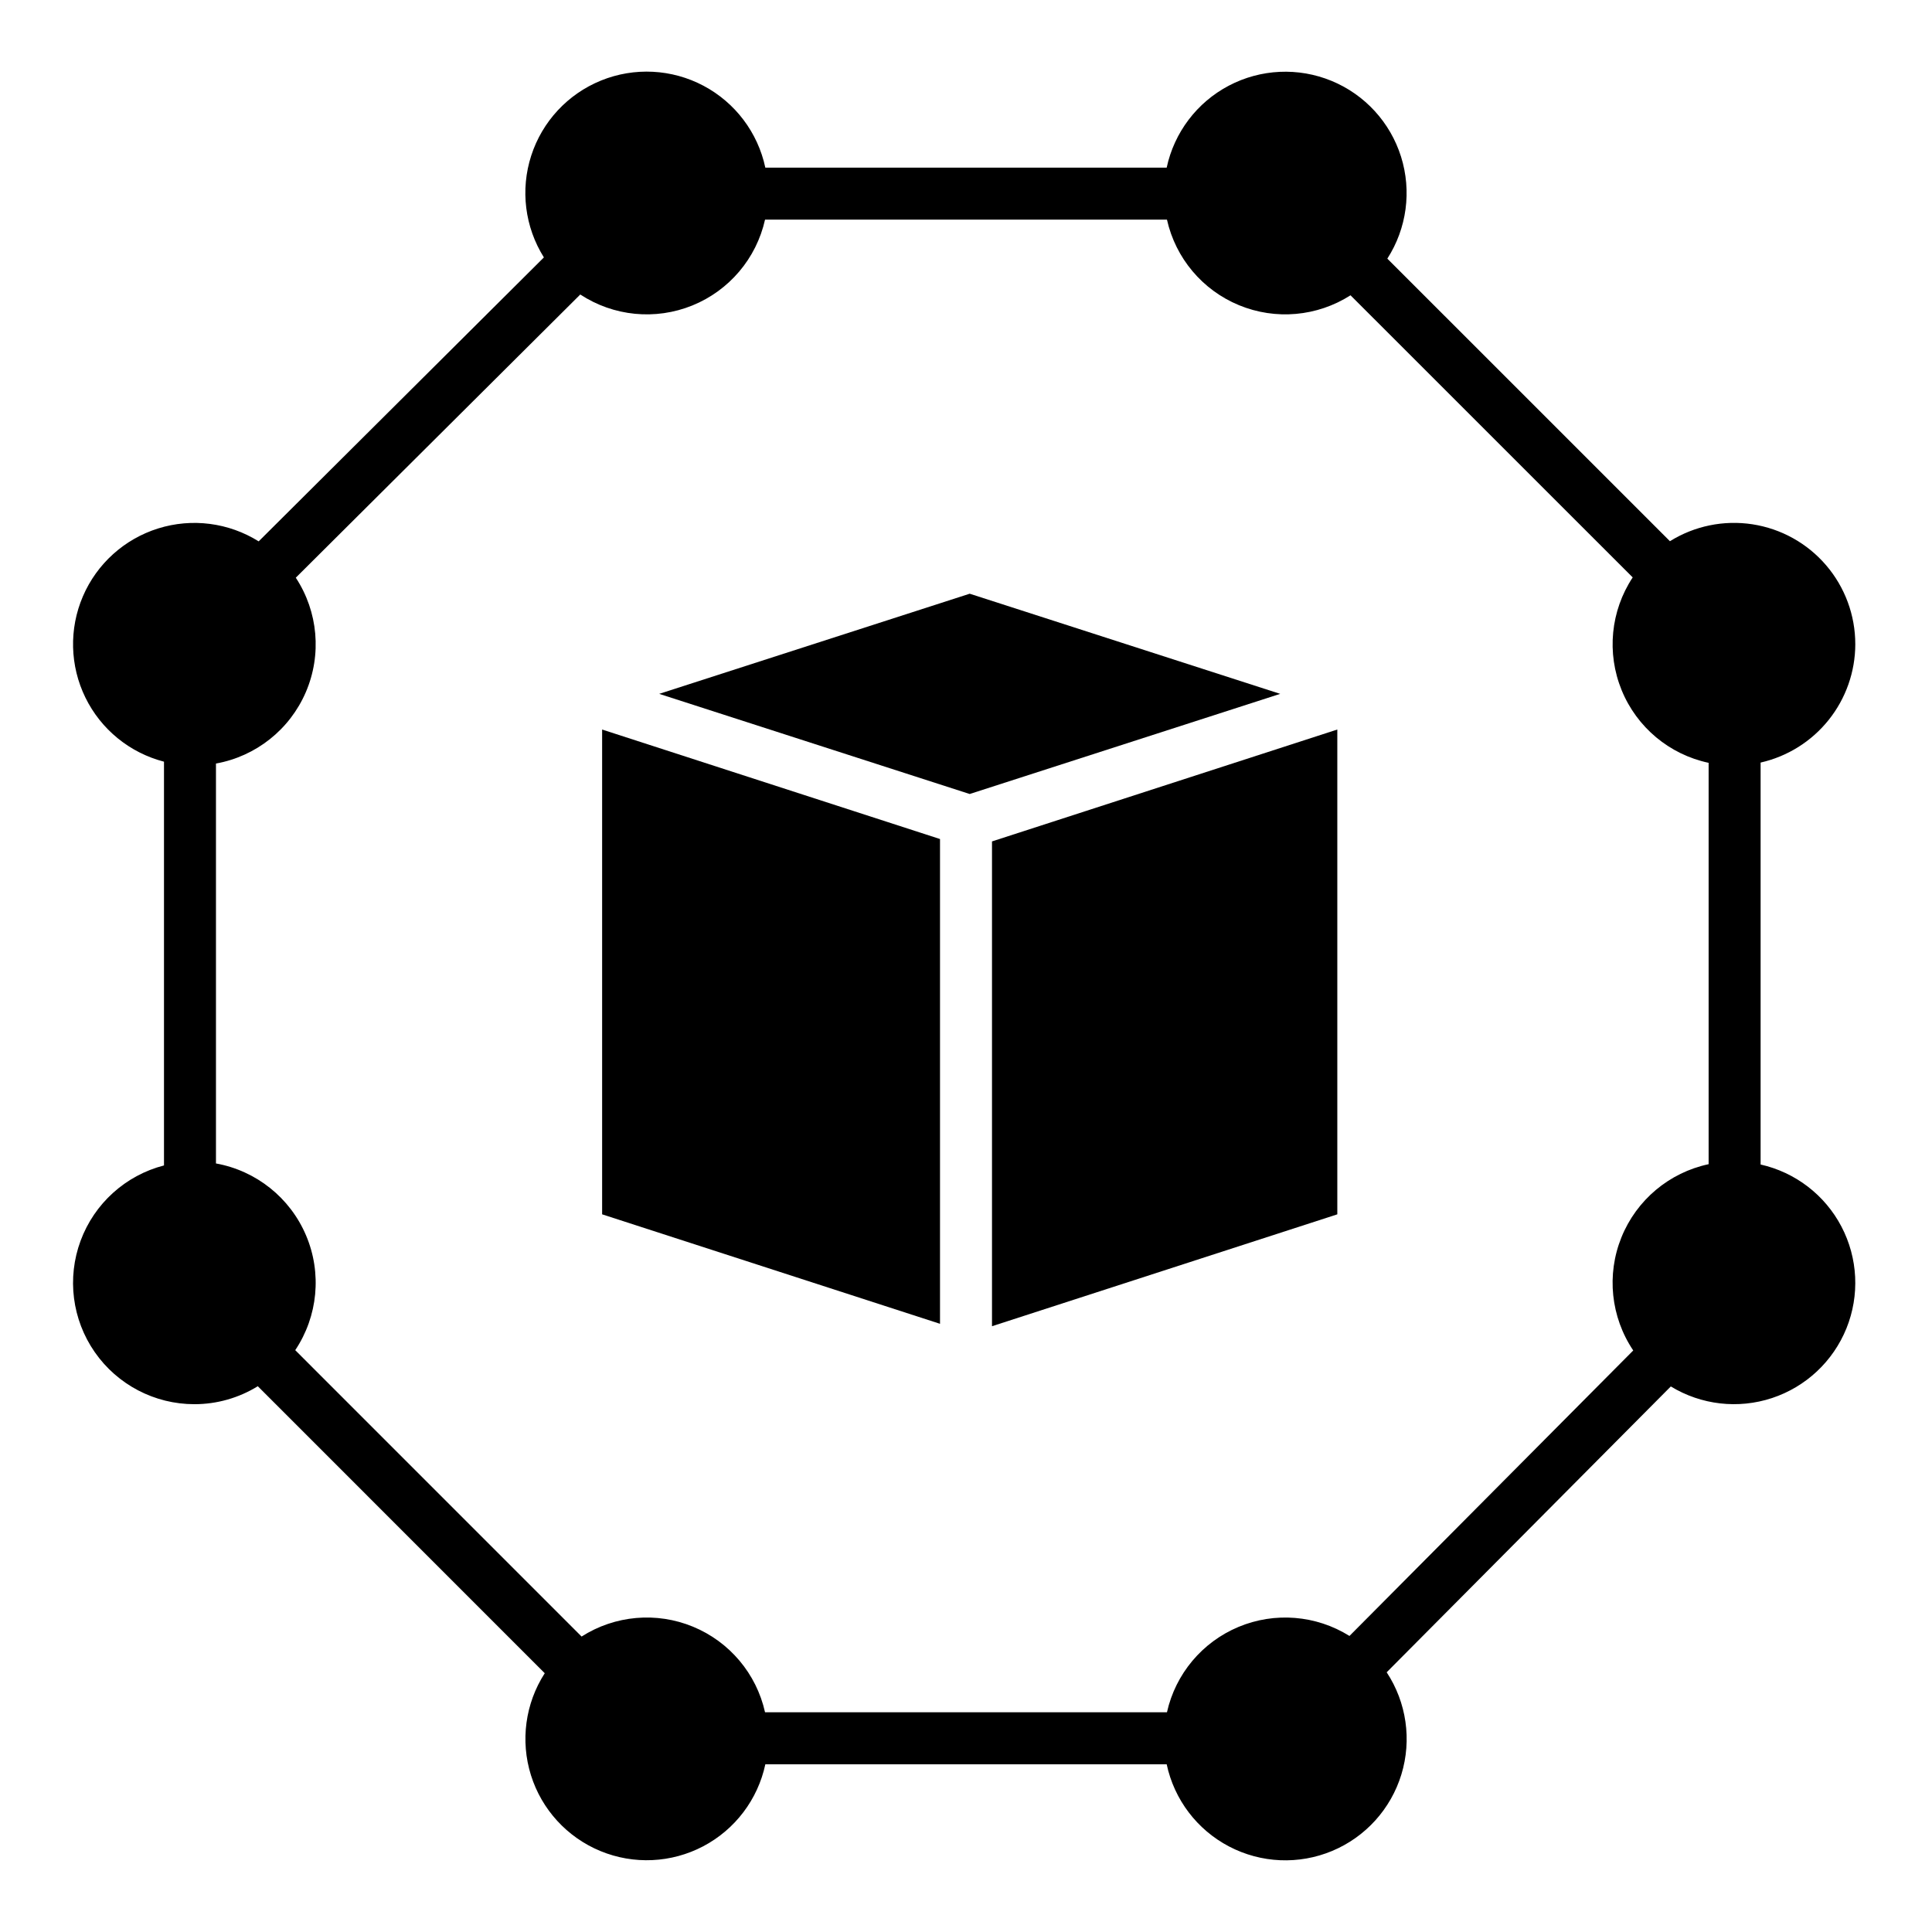 <?xml version="1.0" encoding="UTF-8"?>
<!-- The Best Svg Icon site in the world: iconSvg.co, Visit us! https://iconsvg.co -->
<svg fill="#000000" width="800px" height="800px" version="1.1" viewBox="144 144 512 512" xmlns="http://www.w3.org/2000/svg">
 <g>
  <path d="m303.57 465.81 89.543 29.012v-128.47l-89.543-29.016z"/>
  <path d="m400.98 301.34-82.289 26.539 82.289 26.539 82.285-26.539z"/>
  <path d="m406.89 495.46 91.512-29.648v-128.48l-91.512 29.652z"/>
  <path d="m635.67 314.72c0.004-7.68-2.742-15.105-7.742-20.934-5-5.832-11.922-9.676-19.512-10.844-7.59-1.164-15.348 0.426-21.867 4.484l-74.891-74.883c5.16-8.02 6.488-17.918 3.633-27.016-2.856-9.098-9.602-16.461-18.418-20.094s-18.789-3.168-27.227 1.273c-8.441 4.441-14.469 12.402-16.465 21.727h-106.36c-1.98-9.297-7.977-17.242-16.375-21.699-8.398-4.457-18.336-4.969-27.148-1.398-8.812 3.574-15.59 10.859-18.516 19.906-2.926 9.047-1.699 18.922 3.356 26.977l-75.586 75.25c-7.957-4.973-17.688-6.223-26.641-3.422-8.953 2.797-16.238 9.371-19.941 17.988-3.703 8.621-3.457 18.426 0.672 26.852 4.129 8.422 11.734 14.621 20.816 16.969v107c-10.188 2.633-18.441 10.086-22.098 19.953-3.656 9.867-2.254 20.898 3.758 29.535s15.867 13.785 26.391 13.785c5.934 0.004 11.758-1.645 16.809-4.762l76.043 76.055v0.004c-5.164 8.02-6.504 17.914-3.656 27.02 2.852 9.102 9.598 16.469 18.414 20.105 8.816 3.641 18.793 3.176 27.234-1.262 8.441-4.441 14.473-12.402 16.469-21.73h106.36c1.996 9.359 8.055 17.344 16.535 21.781 8.477 4.441 18.492 4.871 27.32 1.18 8.828-3.691 15.551-11.125 18.344-20.277 2.793-9.152 1.363-19.074-3.898-27.066l75.301-75.754h-0.004c8.059 4.914 17.871 6.039 26.832 3.074s16.168-9.715 19.711-18.465c3.539-8.75 3.055-18.613-1.324-26.977-4.379-8.359-12.211-14.375-21.422-16.445v-106.52c7.117-1.613 13.477-5.594 18.035-11.293s7.047-12.777 7.059-20.074zm-38.867 137.8c-10.441 2.223-19.098 9.484-23.102 19.379-4.004 9.895-2.832 21.133 3.125 29.988l-75.203 75.656c-8.836-5.519-19.805-6.41-29.414-2.391-9.613 4.023-16.68 12.453-18.953 22.621h-106.51c-2.281-10.219-9.406-18.684-19.086-22.68-9.684-4-20.703-3.023-29.531 2.609l-75.887-75.895c6.023-9.008 7.098-20.445 2.863-30.418-4.234-9.973-13.211-17.137-23.871-19.062v-105.98c10.617-1.91 19.562-9.023 23.82-18.934 4.258-9.914 3.258-21.297-2.664-30.316l75.391-75.051h-0.004c8.82 5.785 19.914 6.875 29.688 2.914 9.773-3.961 16.98-12.469 19.281-22.758h106.51c2.285 10.223 9.418 18.691 19.102 22.684 9.688 3.996 20.711 3.012 29.543-2.629l74.785 74.766h-0.004c-5.856 8.863-6.953 20.055-2.926 29.887 4.023 9.832 12.652 17.039 23.047 19.25z"/>
 </g>
</svg>